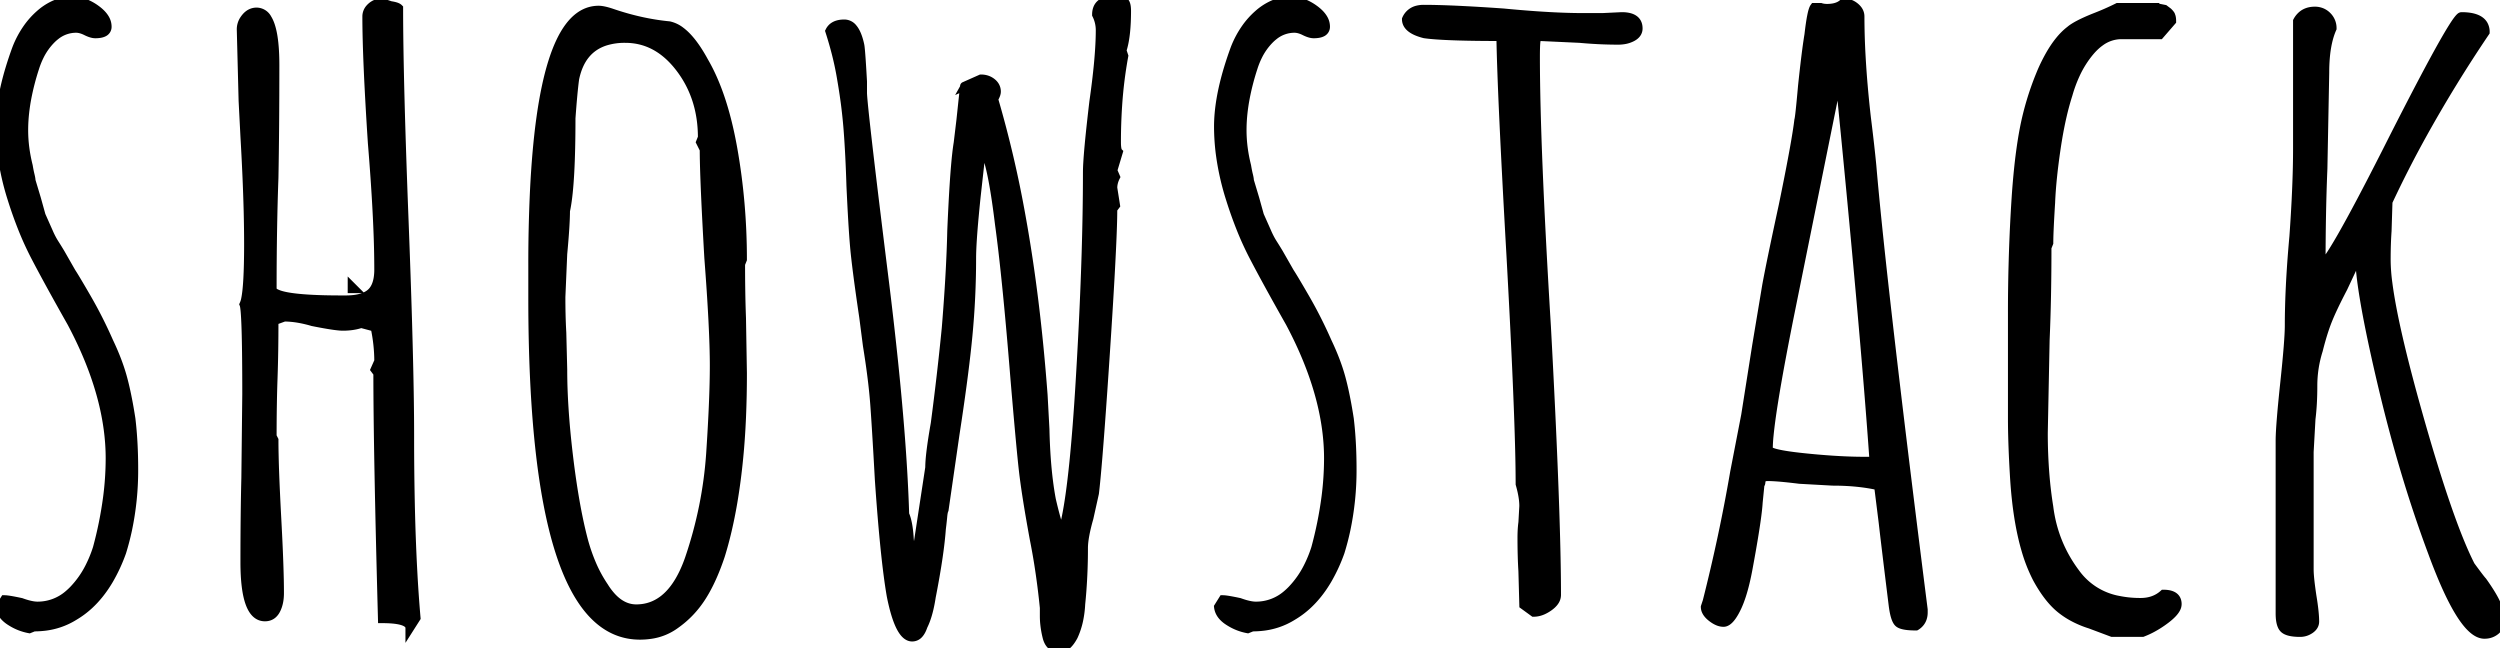 <svg width="272.7" height="70.7" viewBox="0 0 272.7 70.7" xmlns="http://www.w3.org/2000/svg"><g id="svgGroup" stroke-linecap="round" fill-rule="evenodd" font-size="9pt" stroke="#000" stroke-width="0.25mm" fill="#000" style="stroke:#000;stroke-width:0.25mm;fill:#000"><path d="M 113.9 67.2 L 113.9 66.3 A 83.133 83.133 0 0 0 113.283 61.495 A 69.52 69.52 0 0 0 112.8 58.8 Q 111.9 53.9 111.6 51.2 Q 111.353 48.98 110.904 43.783 A 1196.228 1196.228 0 0 1 110.7 41.4 Q 110.011 32.825 109.38 27.415 A 145.426 145.426 0 0 0 109 24.4 A 99.174 99.174 0 0 0 108.659 21.85 Q 107.943 17.018 107.166 16.073 A 1.017 1.017 0 0 0 107.1 16 L 106.5 21.4 A 178.527 178.527 0 0 0 106.281 23.625 Q 106.03 26.376 106.003 27.866 A 18.798 18.798 0 0 0 106 28.2 Q 106 32.4 105.6 36.6 Q 105.242 40.357 104.404 45.955 A 335.693 335.693 0 0 1 104.2 47.3 L 103 55.6 Q 102.903 55.793 102.853 56.313 A 7.236 7.236 0 0 0 102.85 56.35 A 28.73 28.73 0 0 1 102.805 56.798 Q 102.784 56.999 102.758 57.224 A 60.005 60.005 0 0 1 102.7 57.7 Q 102.509 60.372 101.681 64.684 A 125.142 125.142 0 0 1 101.6 65.1 A 16.201 16.201 0 0 1 101.358 66.38 Q 101.214 67 101.03 67.516 A 6.978 6.978 0 0 1 100.7 68.3 Q 100.512 68.863 100.237 69.162 A 0.971 0.971 0 0 1 99.5 69.5 Q 98.294 69.5 97.458 66.159 A 25.07 25.07 0 0 1 97.2 65 Q 96.5 61 95.9 52.3 A 945.268 945.268 0 0 0 95.756 49.725 Q 95.551 46.146 95.402 44.124 A 139.007 139.007 0 0 0 95.4 44.1 Q 95.247 42.033 94.859 39.379 A 108.256 108.256 0 0 0 94.6 37.7 L 94.2 34.6 Q 93.4 29.2 93.2 26.9 Q 93 24.6 92.8 20.2 A 156.845 156.845 0 0 0 92.676 17.086 Q 92.601 15.585 92.5 14.25 A 56.261 56.261 0 0 0 92.058 10.311 A 65.554 65.554 0 0 0 91.8 8.7 A 32.81 32.81 0 0 0 91.149 5.626 A 41.103 41.103 0 0 0 90.5 3.4 Q 90.872 2.656 91.936 2.604 A 3.357 3.357 0 0 1 92.1 2.6 A 1.203 1.203 0 0 1 93.042 3.07 Q 93.526 3.64 93.8 4.9 A 2.31 2.31 0 0 1 93.839 5.147 Q 93.936 5.947 94.1 8.9 L 94.1 10.2 A 20.058 20.058 0 0 0 94.158 10.969 Q 94.475 14.513 96.4 30 A 453.632 453.632 0 0 1 97.484 39.424 Q 98.478 49.002 98.693 55.879 A 135.233 135.233 0 0 1 98.7 56.1 A 4.206 4.206 0 0 1 98.92 56.749 Q 99.101 57.446 99.178 58.458 A 17.301 17.301 0 0 1 99.2 58.8 A 27.922 27.922 0 0 0 99.299 59.666 Q 99.47 60.964 99.7 61.5 L 99.8 61.5 L 101.4 51 Q 101.4 49.623 101.98 46.312 A 96.666 96.666 0 0 1 102 46.2 Q 102.7 40.9 103.2 35.8 A 239.7 239.7 0 0 0 103.519 31.45 Q 103.655 29.302 103.731 27.397 A 125.741 125.741 0 0 0 103.8 25.2 A 275.852 275.852 0 0 1 103.936 22.28 Q 104.188 17.475 104.5 15.6 L 104.8 13.1 A 2295.522 2295.522 0 0 1 104.892 12.232 Q 105.191 9.397 105.2 9.397 A 0.005 0.005 0 0 1 105.2 9.4 L 107 8.6 Q 107.7 8.6 108.2 9 A 1.407 1.407 0 0 1 108.524 9.358 A 1.198 1.198 0 0 1 108.7 10 Q 108.7 10.254 108.485 10.651 A 3.862 3.862 0 0 1 108.4 10.8 A 121.187 121.187 0 0 1 111.402 23.627 Q 113.013 32.525 113.8 43.1 L 114 46.8 A 64.954 64.954 0 0 0 114.145 49.992 Q 114.325 52.5 114.7 54.5 Q 115.175 56.56 115.588 57.741 A 10.251 10.251 0 0 0 115.8 58.3 Q 116.774 55.539 117.485 46.315 A 283.816 283.816 0 0 0 117.8 41.7 Q 118.413 31.594 118.556 23.539 A 266.274 266.274 0 0 0 118.6 18.8 A 17.896 17.896 0 0 1 118.633 17.816 Q 118.725 16.203 119.067 13.123 A 272.675 272.675 0 0 1 119.3 11.1 Q 119.949 6.555 119.996 3.731 A 25.876 25.876 0 0 0 120 3.3 Q 120 2.4 119.6 1.6 Q 119.6 0.157 121.227 0.015 A 4.311 4.311 0 0 1 121.6 0 A 5.062 5.062 0 0 1 121.924 0.01 Q 122.422 0.042 122.625 0.181 A 0.44 0.44 0 0 1 122.65 0.2 Q 122.9 0.4 122.9 1.2 Q 122.9 3.756 122.483 5.229 A 6.168 6.168 0 0 1 122.4 5.5 L 122.6 6.1 A 46.87 46.87 0 0 0 121.932 11.488 A 59.103 59.103 0 0 0 121.8 15.5 Q 121.8 16.4 122 16.6 L 121.4 18.6 L 121.7 19.3 A 2.889 2.889 0 0 0 121.457 19.975 A 2.45 2.45 0 0 0 121.4 20.5 L 121.7 22.4 L 121.4 22.8 A 61.883 61.883 0 0 1 121.362 24.743 Q 121.225 28.946 120.6 38.395 A 513.622 513.622 0 0 0 120.6 38.4 A 1310.219 1310.219 0 0 1 120.314 42.628 Q 119.725 51.119 119.4 53.8 L 118.8 56.5 Q 118.2 58.6 118.2 59.8 A 61.442 61.442 0 0 1 118.031 64.431 A 53.442 53.442 0 0 1 117.9 65.9 A 10.953 10.953 0 0 1 117.674 67.665 A 8.163 8.163 0 0 1 117.1 69.4 Q 116.4 70.7 115.6 70.7 A 1.501 1.501 0 0 1 114.997 70.586 Q 114.61 70.418 114.388 70.003 A 2.183 2.183 0 0 1 114.2 69.5 A 10.141 10.141 0 0 1 113.942 68.039 A 8.523 8.523 0 0 1 113.9 67.2 Z M 257.4 28.6 L 257.1 28.2 L 255.6 31.4 A 66.878 66.878 0 0 0 254.966 32.639 Q 254.328 33.922 253.95 34.85 A 18.125 18.125 0 0 0 253.545 35.954 Q 253.213 36.95 252.9 38.2 Q 252.3 40.1 252.3 42.1 A 34.398 34.398 0 0 1 252.252 43.972 Q 252.202 44.888 252.1 45.7 L 251.9 49.3 L 251.9 62.1 Q 251.9 62.779 252.071 64.082 A 49.398 49.398 0 0 0 252.2 65 A 33.901 33.901 0 0 1 252.331 65.85 Q 252.46 66.769 252.491 67.424 A 8.174 8.174 0 0 1 252.5 67.8 A 1 1 0 0 1 252.5 67.808 Q 252.497 68.167 252.234 68.449 A 1.477 1.477 0 0 1 252 68.65 Q 251.5 69 250.9 69 A 6.66 6.66 0 0 1 250.337 68.978 Q 249.784 68.931 249.446 68.783 A 1.113 1.113 0 0 1 249.15 68.6 A 0.993 0.993 0 0 1 248.913 68.262 Q 248.7 67.794 248.7 66.9 L 248.7 48.1 A 10.718 10.718 0 0 1 248.7 48.049 Q 248.708 46.427 249.2 41.8 Q 249.7 37.1 249.7 35.5 Q 249.7 31.891 250.069 27.321 A 152.347 152.347 0 0 1 250.2 25.8 A 186.999 186.999 0 0 0 250.444 21.825 Q 250.541 19.872 250.578 18.163 A 91.76 91.76 0 0 0 250.6 16.2 L 250.6 2.3 A 2.154 2.154 0 0 1 251.182 1.603 Q 251.605 1.282 252.191 1.217 A 2.791 2.791 0 0 1 252.5 1.2 A 1.917 1.917 0 0 1 253.295 1.362 A 1.862 1.862 0 0 1 253.85 1.75 A 1.832 1.832 0 0 1 254.4 3.075 A 2.308 2.308 0 0 1 254.4 3.1 Q 253.821 4.403 253.661 6.336 A 19.013 19.013 0 0 0 253.6 7.9 L 253.4 18.4 Q 253.2 23.2 253.2 29 Q 254.147 28.716 260.293 16.6 A 557.986 557.986 0 0 0 261 15.2 Q 267.298 2.79 268.363 1.873 A 0.242 0.242 0 0 1 268.5 1.8 Q 270.378 1.8 270.9 2.687 A 1.576 1.576 0 0 1 271.1 3.5 A 149.427 149.427 0 0 0 264.276 14.605 A 120.599 120.599 0 0 0 260.5 22 L 260.4 25.2 Q 260.3 26.6 260.3 28.4 A 19.965 19.965 0 0 0 260.487 30.885 Q 261.097 35.636 263.7 44.9 Q 267.1 57 269.5 61.7 A 125.178 125.178 0 0 0 269.881 62.217 Q 270.638 63.238 270.8 63.4 Q 271.8 64.8 272.25 65.75 Q 272.7 66.7 272.7 67.7 A 1.572 1.572 0 0 1 272.625 68.197 A 1.273 1.273 0 0 1 272.2 68.8 A 1.821 1.821 0 0 1 271.172 69.194 A 2.326 2.326 0 0 1 271 69.2 A 1.3 1.3 0 0 1 270.892 69.195 Q 268.953 69.034 266.438 63.099 A 63.298 63.298 0 0 1 265.3 60.2 Q 262.2 51.9 259.9 42.2 A 223.156 223.156 0 0 1 258.909 37.842 Q 257.614 31.842 257.416 28.877 A 18.302 18.302 0 0 1 257.4 28.6 Z M 41.2 40.7 L 40.9 40.3 L 41.3 39.4 Q 41.3 37.6 40.9 35.7 L 39.4 35.3 A 5.794 5.794 0 0 1 38.197 35.558 A 7.304 7.304 0 0 1 37.4 35.6 Q 36.746 35.6 34.959 35.266 A 68.005 68.005 0 0 1 34.1 35.1 A 13.558 13.558 0 0 0 32.67 34.758 Q 31.788 34.6 31 34.6 L 29.9 35 A 210.978 210.978 0 0 1 29.877 38.226 Q 29.853 39.754 29.806 41.119 A 127.453 127.453 0 0 1 29.8 41.3 A 149.661 149.661 0 0 0 29.727 44.177 Q 29.702 45.694 29.7 47.375 A 243.235 243.235 0 0 0 29.7 47.6 L 29.9 48 A 74.207 74.207 0 0 0 29.919 49.575 Q 29.957 51.38 30.076 53.929 A 349.832 349.832 0 0 0 30.2 56.4 Q 30.43 60.611 30.484 63.239 A 71.892 71.892 0 0 1 30.5 64.7 Q 30.5 65.655 30.198 66.347 A 2.878 2.878 0 0 1 30.1 66.55 A 1.596 1.596 0 0 1 29.794 66.961 Q 29.438 67.3 28.9 67.3 Q 26.7 67.3 26.7 61.3 Q 26.7 56.2 26.8 52.1 L 26.9 43 A 461.486 461.486 0 0 0 26.895 40.856 Q 26.863 33.96 26.611 33.228 A 0.421 0.421 0 0 0 26.6 33.2 A 2.539 2.539 0 0 0 26.782 32.604 Q 27.089 31.115 27.1 26.902 A 121.243 121.243 0 0 0 27.1 26.6 Q 27.1 23.3 26.911 19.007 A 296.65 296.65 0 0 0 26.7 14.9 L 26.5 11 L 26.3 3.2 A 1.923 1.923 0 0 1 26.643 2.109 A 2.521 2.521 0 0 1 26.8 1.9 Q 27.3 1.3 28 1.3 A 1.351 1.351 0 0 1 29.169 2.033 Q 29.869 3.152 29.979 5.982 A 28.768 28.768 0 0 1 30 7.1 Q 30 13.9 29.9 19.4 Q 29.7 24.9 29.7 31.5 A 0.603 0.603 0 0 0 30.104 31.989 Q 31.452 32.7 37.3 32.7 L 37.7 32.7 A 7.615 7.615 0 0 0 38.673 32.642 Q 39.725 32.506 40.328 32.05 A 2.104 2.104 0 0 0 40.45 31.95 Q 41.074 31.399 41.24 30.282 A 6.026 6.026 0 0 0 41.3 29.4 A 105.048 105.048 0 0 0 41.232 25.775 Q 41.086 21.583 40.631 15.975 A 330.246 330.246 0 0 0 40.6 15.6 Q 40 6.4 40 1.8 A 1.325 1.325 0 0 1 40.356 0.894 A 1.852 1.852 0 0 1 40.5 0.75 Q 41 0.3 41.7 0.3 L 42.6 0.6 A 4.672 4.672 0 0 1 42.882 0.649 Q 43.344 0.744 43.5 0.9 Q 43.5 8.7 44.1 24.2 Q 44.559 36.144 44.667 43.515 A 282.033 282.033 0 0 1 44.7 47.6 A 330.105 330.105 0 0 0 44.797 55.875 Q 44.879 59.13 45.03 62.011 A 154.694 154.694 0 0 0 45.4 67.4 L 44.7 68.5 Q 44.7 67.605 42.296 67.511 A 15.311 15.311 0 0 0 41.7 67.5 Q 41.2 49 41.2 40.7 Z M 205.4 57 L 204.9 53 Q 202.769 52.516 200.074 52.501 A 31.039 31.039 0 0 0 199.9 52.5 L 196.3 52.3 Q 194.491 52.074 193.42 52.018 A 12.091 12.091 0 0 0 192.8 52 Q 192.231 52 192.112 52.449 A 0.833 0.833 0 0 0 192.1 52.5 A 1.374 1.374 0 0 1 192.097 52.594 Q 192.087 52.736 192.045 52.78 A 0.06 0.06 0 0 1 192 52.8 L 191.8 54.8 Q 191.718 56.27 191.036 60.143 A 216.928 216.928 0 0 1 190.7 62 A 29.682 29.682 0 0 1 190.368 63.57 Q 190.001 65.089 189.548 66.096 A 8.209 8.209 0 0 1 189.5 66.2 A 8.714 8.714 0 0 1 189.204 66.778 Q 188.679 67.705 188.2 67.866 A 0.624 0.624 0 0 1 188 67.9 A 1.548 1.548 0 0 1 187.461 67.797 Q 187.245 67.716 187.017 67.574 A 3.633 3.633 0 0 1 186.7 67.35 Q 186.281 67.02 186.112 66.673 A 1.076 1.076 0 0 1 186 66.2 L 186.1 65.9 L 186.2 65.6 Q 188 58.5 189.2 51.5 L 190.4 45.3 L 191.6 37.7 L 192.7 31.1 Q 193.181 28.501 194.404 22.844 A 878.235 878.235 0 0 1 194.5 22.4 A 362.415 362.415 0 0 0 195.096 19.449 Q 195.97 15.014 196.2 13.1 Q 196.297 12.808 196.585 9.569 A 307.631 307.631 0 0 0 196.6 9.4 A 216.603 216.603 0 0 1 196.794 7.625 Q 197.068 5.21 197.289 3.866 A 29.754 29.754 0 0 1 197.3 3.8 Q 197.6 1.2 197.9 0.8 L 198.6 0.8 Q 198.9 0.9 199.3 0.9 A 3.825 3.825 0 0 0 199.976 0.844 Q 200.683 0.717 201.1 0.3 Q 201.8 0.3 202.35 0.75 A 1.737 1.737 0 0 1 202.663 1.077 A 1.211 1.211 0 0 1 202.9 1.8 A 79.299 79.299 0 0 0 203.034 6.268 Q 203.206 9.313 203.6 12.8 Q 204 16 204.2 18.1 Q 205.103 28.685 208.294 54.487 A 4037.272 4037.272 0 0 0 209.8 66.5 L 209.8 66.8 A 1.968 1.968 0 0 1 209.697 67.453 Q 209.516 67.971 209.016 68.29 A 2.082 2.082 0 0 1 209 68.3 Q 207.633 68.3 207.179 68.009 A 0.668 0.668 0 0 1 207.1 67.95 Q 206.731 67.628 206.533 66.329 A 11.974 11.974 0 0 1 206.5 66.1 Q 205.658 59.269 205.429 57.254 A 98.158 98.158 0 0 1 205.4 57 Z M 167.3 66.8 L 166.2 66 L 166.1 62.3 A 49.103 49.103 0 0 1 166.026 60.628 Q 166.002 59.773 166 58.827 A 79.187 79.187 0 0 1 166 58.7 A 16.808 16.808 0 0 1 166.014 57.992 Q 166.038 57.438 166.1 57 L 166.2 55.2 A 6.255 6.255 0 0 0 166.144 54.394 Q 166.05 53.675 165.8 52.8 A 154.546 154.546 0 0 0 165.745 49.028 Q 165.566 41.834 164.8 27.9 Q 163.8 10.3 163.7 4 Q 158.351 4 156.054 3.777 A 14.777 14.777 0 0 1 155.4 3.7 A 6.057 6.057 0 0 1 154.67 3.472 Q 153.905 3.173 153.601 2.736 A 1.09 1.09 0 0 1 153.4 2.1 A 1.75 1.75 0 0 1 154.633 1.074 A 2.8 2.8 0 0 1 155.3 1 Q 158.3 1 164 1.4 A 135.29 135.29 0 0 0 167.518 1.695 Q 170.458 1.9 172.7 1.9 L 174.8 1.9 L 176.9 1.8 Q 178.7 1.8 178.7 3.1 Q 178.7 3.7 178.05 4.05 A 2.852 2.852 0 0 1 177.202 4.34 A 3.923 3.923 0 0 1 176.5 4.4 A 44.652 44.652 0 0 1 173.455 4.292 A 51.826 51.826 0 0 1 172.3 4.2 L 168 4 Q 167.618 4 167.601 4.273 A 0.421 0.421 0 0 0 167.6 4.3 A 0.987 0.987 0 0 0 167.566 4.458 Q 167.5 4.9 167.5 6.2 Q 167.5 15.857 168.689 35.426 A 1308.466 1308.466 0 0 0 168.7 35.6 A 1396.309 1396.309 0 0 1 169.181 45.081 Q 169.735 56.839 169.793 63.42 A 167.152 167.152 0 0 1 169.8 64.9 A 1.22 1.22 0 0 1 169.581 65.585 Q 169.455 65.775 169.256 65.956 A 3.149 3.149 0 0 1 168.95 66.2 A 3.836 3.836 0 0 1 168.326 66.563 Q 167.803 66.8 167.3 66.8 Z M 230.4 69 L 228 68.1 A 10.67 10.67 0 0 1 226.037 67.267 A 8.723 8.723 0 0 1 224.75 66.4 Q 223.4 65.3 222.2 63.1 A 17.087 17.087 0 0 1 220.957 59.936 Q 220.027 56.742 219.737 52.228 A 58.176 58.176 0 0 1 219.7 51.6 A 129.369 129.369 0 0 1 219.563 48.778 Q 219.516 47.491 219.504 46.347 A 72.076 72.076 0 0 1 219.5 45.6 L 219.5 34.2 A 194.87 194.87 0 0 1 219.806 23.131 A 177.745 177.745 0 0 1 219.9 21.6 A 86.819 86.819 0 0 1 220.167 18.422 Q 220.327 16.879 220.533 15.547 A 41.114 41.114 0 0 1 220.8 14 A 31.274 31.274 0 0 1 222.521 8.236 A 34.719 34.719 0 0 1 222.7 7.8 A 18.95 18.95 0 0 1 223.581 6.026 Q 224.592 4.25 225.74 3.346 A 5.479 5.479 0 0 1 225.8 3.3 Q 226.489 2.71 228.435 1.926 A 30.816 30.816 0 0 1 228.5 1.9 Q 229.8 1.4 231 0.8 L 235 0.8 L 235.3 0.8 Q 235.383 0.883 235.534 0.897 A 0.703 0.703 0 0 0 235.6 0.9 L 236.1 1 L 236.5 1.3 A 3.984 3.984 0 0 1 236.602 1.405 Q 236.745 1.56 236.785 1.645 A 0.138 0.138 0 0 1 236.8 1.699 A 0.746 0.746 0 0 1 236.853 1.845 Q 236.9 2.025 236.9 2.3 L 235.6 3.8 L 231.4 3.8 A 3.896 3.896 0 0 0 229.109 4.559 Q 228.563 4.945 228.055 5.527 A 7.803 7.803 0 0 0 227.95 5.65 A 11.077 11.077 0 0 0 226.408 8.107 A 14.887 14.887 0 0 0 225.6 10.3 A 29.694 29.694 0 0 0 224.957 12.66 Q 224.675 13.881 224.447 15.262 A 52.4 52.4 0 0 0 224.3 16.2 Q 223.8 19.6 223.7 22.1 A 218.164 218.164 0 0 0 223.617 23.49 Q 223.521 25.214 223.504 26.141 A 19.762 19.762 0 0 0 223.5 26.5 L 223.3 27 A 270.153 270.153 0 0 1 223.252 32.246 Q 223.203 34.735 223.106 36.957 A 164.083 164.083 0 0 1 223.1 37.1 L 222.9 47.2 A 56.385 56.385 0 0 0 223.09 51.929 A 44.306 44.306 0 0 0 223.5 55.3 Q 224 59.3 226.4 62.5 A 7.419 7.419 0 0 0 231.094 65.468 A 11.757 11.757 0 0 0 233.5 65.7 Q 235 65.7 236 64.8 A 3.014 3.014 0 0 1 236.538 64.844 Q 237.465 65.013 237.499 65.837 A 1.545 1.545 0 0 1 237.5 65.9 A 1.036 1.036 0 0 1 237.375 66.368 Q 237.104 66.901 236.25 67.55 A 11.131 11.131 0 0 1 234.668 68.562 A 9.33 9.33 0 0 1 233.7 69 L 230.4 69 Z M 0 66.2 L 0.5 65.4 Q 0.897 65.4 2.281 65.696 A 50.23 50.23 0 0 1 2.3 65.7 A 9.267 9.267 0 0 0 2.948 65.911 Q 3.619 66.1 4.1 66.1 A 5.136 5.136 0 0 0 7.512 64.808 A 6.994 6.994 0 0 0 8 64.35 A 10.192 10.192 0 0 0 9.737 61.902 A 13.747 13.747 0 0 0 10.6 59.8 A 42.139 42.139 0 0 0 11.713 54.292 A 33.236 33.236 0 0 0 12 50 Q 12 43.747 8.551 36.672 A 47.266 47.266 0 0 0 7.8 35.2 A 431.567 431.567 0 0 1 6.575 33.019 Q 5.389 30.892 4.522 29.27 A 124.159 124.159 0 0 1 3.8 27.9 A 33.886 33.886 0 0 1 2.397 24.805 A 44.927 44.927 0 0 1 1.3 21.7 A 28.226 28.226 0 0 1 0.215 16.937 A 23.489 23.489 0 0 1 0 13.8 Q 0 11.029 1.066 7.488 A 38.809 38.809 0 0 1 1.8 5.3 A 10.364 10.364 0 0 1 3.029 3.01 A 8.704 8.704 0 0 1 4.35 1.55 A 6.312 6.312 0 0 1 5.759 0.598 A 4.852 4.852 0 0 1 7.9 0.1 A 3.965 3.965 0 0 1 9.624 0.506 A 5.393 5.393 0 0 1 10.45 1 Q 11.155 1.508 11.462 2.047 A 1.704 1.704 0 0 1 11.7 2.9 A 0.665 0.665 0 0 1 11.311 3.536 Q 11.022 3.683 10.517 3.698 A 3.941 3.941 0 0 1 10.4 3.7 A 1.396 1.396 0 0 1 10.101 3.665 Q 9.794 3.597 9.4 3.4 A 3.34 3.34 0 0 0 8.964 3.217 Q 8.722 3.137 8.499 3.111 A 1.776 1.776 0 0 0 8.3 3.1 A 3.572 3.572 0 0 0 6.061 3.892 A 4.908 4.908 0 0 0 5.6 4.3 A 6.863 6.863 0 0 0 4.296 6.151 A 8.969 8.969 0 0 0 3.8 7.4 A 26.864 26.864 0 0 0 2.959 10.63 Q 2.628 12.358 2.602 13.934 A 16.219 16.219 0 0 0 2.6 14.2 Q 2.6 16.1 3.1 18.1 Q 3.199 18.696 3.299 19.095 A 7.218 7.218 0 0 0 3.3 19.1 Q 3.379 19.416 3.396 19.607 A 1.081 1.081 0 0 1 3.4 19.7 L 4 21.7 L 4.5 23.5 L 5.3 25.3 A 9.683 9.683 0 0 0 5.653 26.04 A 7.664 7.664 0 0 0 5.95 26.55 Q 6.3 27.1 6.6 27.6 L 7.8 29.7 Q 8.188 30.282 9.422 32.415 A 281.232 281.232 0 0 1 9.5 32.55 Q 10.8 34.8 11.9 37.3 Q 12.9 39.4 13.4 41.25 Q 13.783 42.666 14.107 44.522 A 58.9 58.9 0 0 1 14.3 45.7 Q 14.6 48.2 14.6 51.2 A 31.44 31.44 0 0 1 13.928 57.79 A 27.834 27.834 0 0 1 13.3 60.2 A 18.067 18.067 0 0 1 11.892 63.252 Q 10.925 64.894 9.685 66.026 A 9.466 9.466 0 0 1 8.1 67.2 A 7.784 7.784 0 0 1 4.654 68.354 A 9.74 9.74 0 0 1 3.7 68.4 L 3.2 68.6 A 5.654 5.654 0 0 1 1.241 67.839 A 6.497 6.497 0 0 1 1.1 67.75 Q 0.381 67.283 0.127 66.686 A 1.721 1.721 0 0 1 0 66.2 Z M 132.9 66.2 L 133.4 65.4 Q 133.797 65.4 135.181 65.696 A 50.23 50.23 0 0 1 135.2 65.7 A 9.267 9.267 0 0 0 135.848 65.911 Q 136.519 66.1 137 66.1 A 5.136 5.136 0 0 0 140.412 64.808 A 6.994 6.994 0 0 0 140.9 64.35 A 10.192 10.192 0 0 0 142.637 61.902 A 13.747 13.747 0 0 0 143.5 59.8 A 42.139 42.139 0 0 0 144.613 54.292 A 33.236 33.236 0 0 0 144.9 50 Q 144.9 43.747 141.451 36.672 A 47.266 47.266 0 0 0 140.7 35.2 A 431.567 431.567 0 0 1 139.475 33.019 Q 138.289 30.892 137.422 29.27 A 124.159 124.159 0 0 1 136.7 27.9 A 33.886 33.886 0 0 1 135.297 24.805 A 44.927 44.927 0 0 1 134.2 21.7 A 28.226 28.226 0 0 1 133.115 16.937 A 23.489 23.489 0 0 1 132.9 13.8 Q 132.9 11.029 133.966 7.488 A 38.809 38.809 0 0 1 134.7 5.3 A 10.364 10.364 0 0 1 135.929 3.01 A 8.704 8.704 0 0 1 137.25 1.55 A 6.312 6.312 0 0 1 138.659 0.598 A 4.852 4.852 0 0 1 140.8 0.1 A 3.965 3.965 0 0 1 142.524 0.506 A 5.393 5.393 0 0 1 143.35 1 Q 144.055 1.508 144.362 2.047 A 1.704 1.704 0 0 1 144.6 2.9 A 0.665 0.665 0 0 1 144.211 3.536 Q 143.922 3.683 143.417 3.698 A 3.941 3.941 0 0 1 143.3 3.7 A 1.396 1.396 0 0 1 143.001 3.665 Q 142.694 3.597 142.3 3.4 A 3.34 3.34 0 0 0 141.864 3.217 Q 141.622 3.137 141.399 3.111 A 1.776 1.776 0 0 0 141.2 3.1 A 3.572 3.572 0 0 0 138.961 3.892 A 4.908 4.908 0 0 0 138.5 4.3 A 6.863 6.863 0 0 0 137.196 6.151 A 8.969 8.969 0 0 0 136.7 7.4 A 26.864 26.864 0 0 0 135.859 10.63 Q 135.528 12.358 135.502 13.934 A 16.219 16.219 0 0 0 135.5 14.2 Q 135.5 16.1 136 18.1 Q 136.099 18.696 136.199 19.095 A 7.218 7.218 0 0 0 136.2 19.1 Q 136.279 19.416 136.296 19.607 A 1.081 1.081 0 0 1 136.3 19.7 L 136.9 21.7 L 137.4 23.5 L 138.2 25.3 A 9.683 9.683 0 0 0 138.553 26.04 A 7.664 7.664 0 0 0 138.85 26.55 Q 139.2 27.1 139.5 27.6 L 140.7 29.7 Q 141.088 30.282 142.322 32.415 A 281.232 281.232 0 0 1 142.4 32.55 Q 143.7 34.8 144.8 37.3 Q 145.8 39.4 146.3 41.25 Q 146.683 42.666 147.007 44.522 A 58.9 58.9 0 0 1 147.2 45.7 Q 147.5 48.2 147.5 51.2 A 31.44 31.44 0 0 1 146.828 57.79 A 27.834 27.834 0 0 1 146.2 60.2 A 18.067 18.067 0 0 1 144.792 63.252 Q 143.825 64.894 142.585 66.026 A 9.466 9.466 0 0 1 141 67.2 A 7.784 7.784 0 0 1 137.554 68.354 A 9.74 9.74 0 0 1 136.6 68.4 L 136.1 68.6 A 5.654 5.654 0 0 1 134.141 67.839 A 6.497 6.497 0 0 1 134 67.75 Q 133.281 67.283 133.027 66.686 A 1.721 1.721 0 0 1 132.9 66.2 Z M 58.1 32.5 L 58.1 29 A 169.248 169.248 0 0 1 58.276 20.962 Q 59.157 2.53 64.452 1.203 A 3.476 3.476 0 0 1 65.3 1.1 A 2.352 2.352 0 0 1 65.632 1.126 Q 65.97 1.175 66.428 1.313 A 10.099 10.099 0 0 1 66.7 1.4 Q 69.9 2.5 73 2.8 A 3.201 3.201 0 0 1 74.247 3.396 Q 75.523 4.348 76.8 6.7 Q 78.9 10.3 79.95 16.2 Q 81 22.1 81 28.3 L 80.8 28.8 A 186.797 186.797 0 0 0 80.822 31.74 Q 80.844 33.121 80.887 34.352 A 109.581 109.581 0 0 0 80.9 34.7 L 81 40.7 A 111.994 111.994 0 0 1 80.902 45.514 Q 80.802 47.834 80.6 49.9 A 68.37 68.37 0 0 1 79.951 54.829 Q 79.409 57.998 78.6 60.6 Q 77.85 62.849 76.927 64.474 A 14.124 14.124 0 0 1 76.55 65.1 Q 75.4 66.9 73.7 68.1 A 5.951 5.951 0 0 1 70.939 69.22 A 7.885 7.885 0 0 1 69.8 69.3 Q 58.1 69.3 58.1 32.5 Z M 76.8 16.3 L 76.4 15.5 L 76.6 15 Q 76.6 10.6 74.15 7.4 Q 71.7 4.2 68.2 4.2 A 7.148 7.148 0 0 0 66.074 4.492 Q 63.368 5.334 62.7 8.6 Q 62.5 10.1 62.3 12.9 Q 62.3 19.889 61.765 22.686 A 10.868 10.868 0 0 1 61.7 23 Q 61.7 24.444 61.422 27.463 A 143.31 143.31 0 0 1 61.4 27.7 L 61.2 32.4 Q 61.2 34.291 61.274 35.812 A 47.691 47.691 0 0 0 61.3 36.3 L 61.4 40.3 Q 61.4 44.339 61.991 49.412 A 117.634 117.634 0 0 0 62.2 51.1 Q 62.659 54.545 63.236 57.17 A 43.394 43.394 0 0 0 63.6 58.7 A 19.403 19.403 0 0 0 64.566 61.554 A 14.644 14.644 0 0 0 65.9 64 A 7.368 7.368 0 0 0 66.732 65.106 Q 67.931 66.4 69.4 66.4 Q 72.693 66.4 74.561 62.478 A 15.283 15.283 0 0 0 75.2 60.9 Q 77.1 55.3 77.5 49.5 Q 77.841 44.379 77.891 41.006 A 74.729 74.729 0 0 0 77.9 39.9 Q 77.9 35.9 77.3 28.1 A 673.468 673.468 0 0 1 77.093 24.33 Q 76.8 18.673 76.8 16.3 Z M 203.4 50.3 L 204.4 50.3 Q 203.4 35.9 200.6 7.8 L 195.2 34.5 A 375.267 375.267 0 0 0 194.418 38.514 Q 193.274 44.582 192.992 47.46 A 16.428 16.428 0 0 0 192.9 49 A 0.274 0.274 0 0 0 193.069 49.207 Q 193.583 49.513 195.658 49.779 A 46.71 46.71 0 0 0 196.7 49.9 A 81.506 81.506 0 0 0 199.853 50.173 Q 201.29 50.268 202.567 50.292 A 44.866 44.866 0 0 0 203.4 50.3 Z M 38.4 31.5 L 38.4 31.3 L 38.6 31.5 L 38.4 31.5 Z M 11.1 3.4 L 11.2 3.4 A 0.144 0.144 0 0 0 11.195 3.36 Q 11.182 3.316 11.137 3.304 A 0.147 0.147 0 0 0 11.1 3.3 L 11.1 3.4 Z M 144 3.4 L 144.1 3.4 A 0.144 0.144 0 0 0 144.095 3.36 Q 144.082 3.316 144.037 3.304 A 0.147 0.147 0 0 0 144 3.3 L 144 3.4 Z M 115.8 58.8 L 115.9 58.8 L 115.8 58.7 L 115.8 58.8 Z" vector-effect="non-scaling-stroke"/></g></svg>